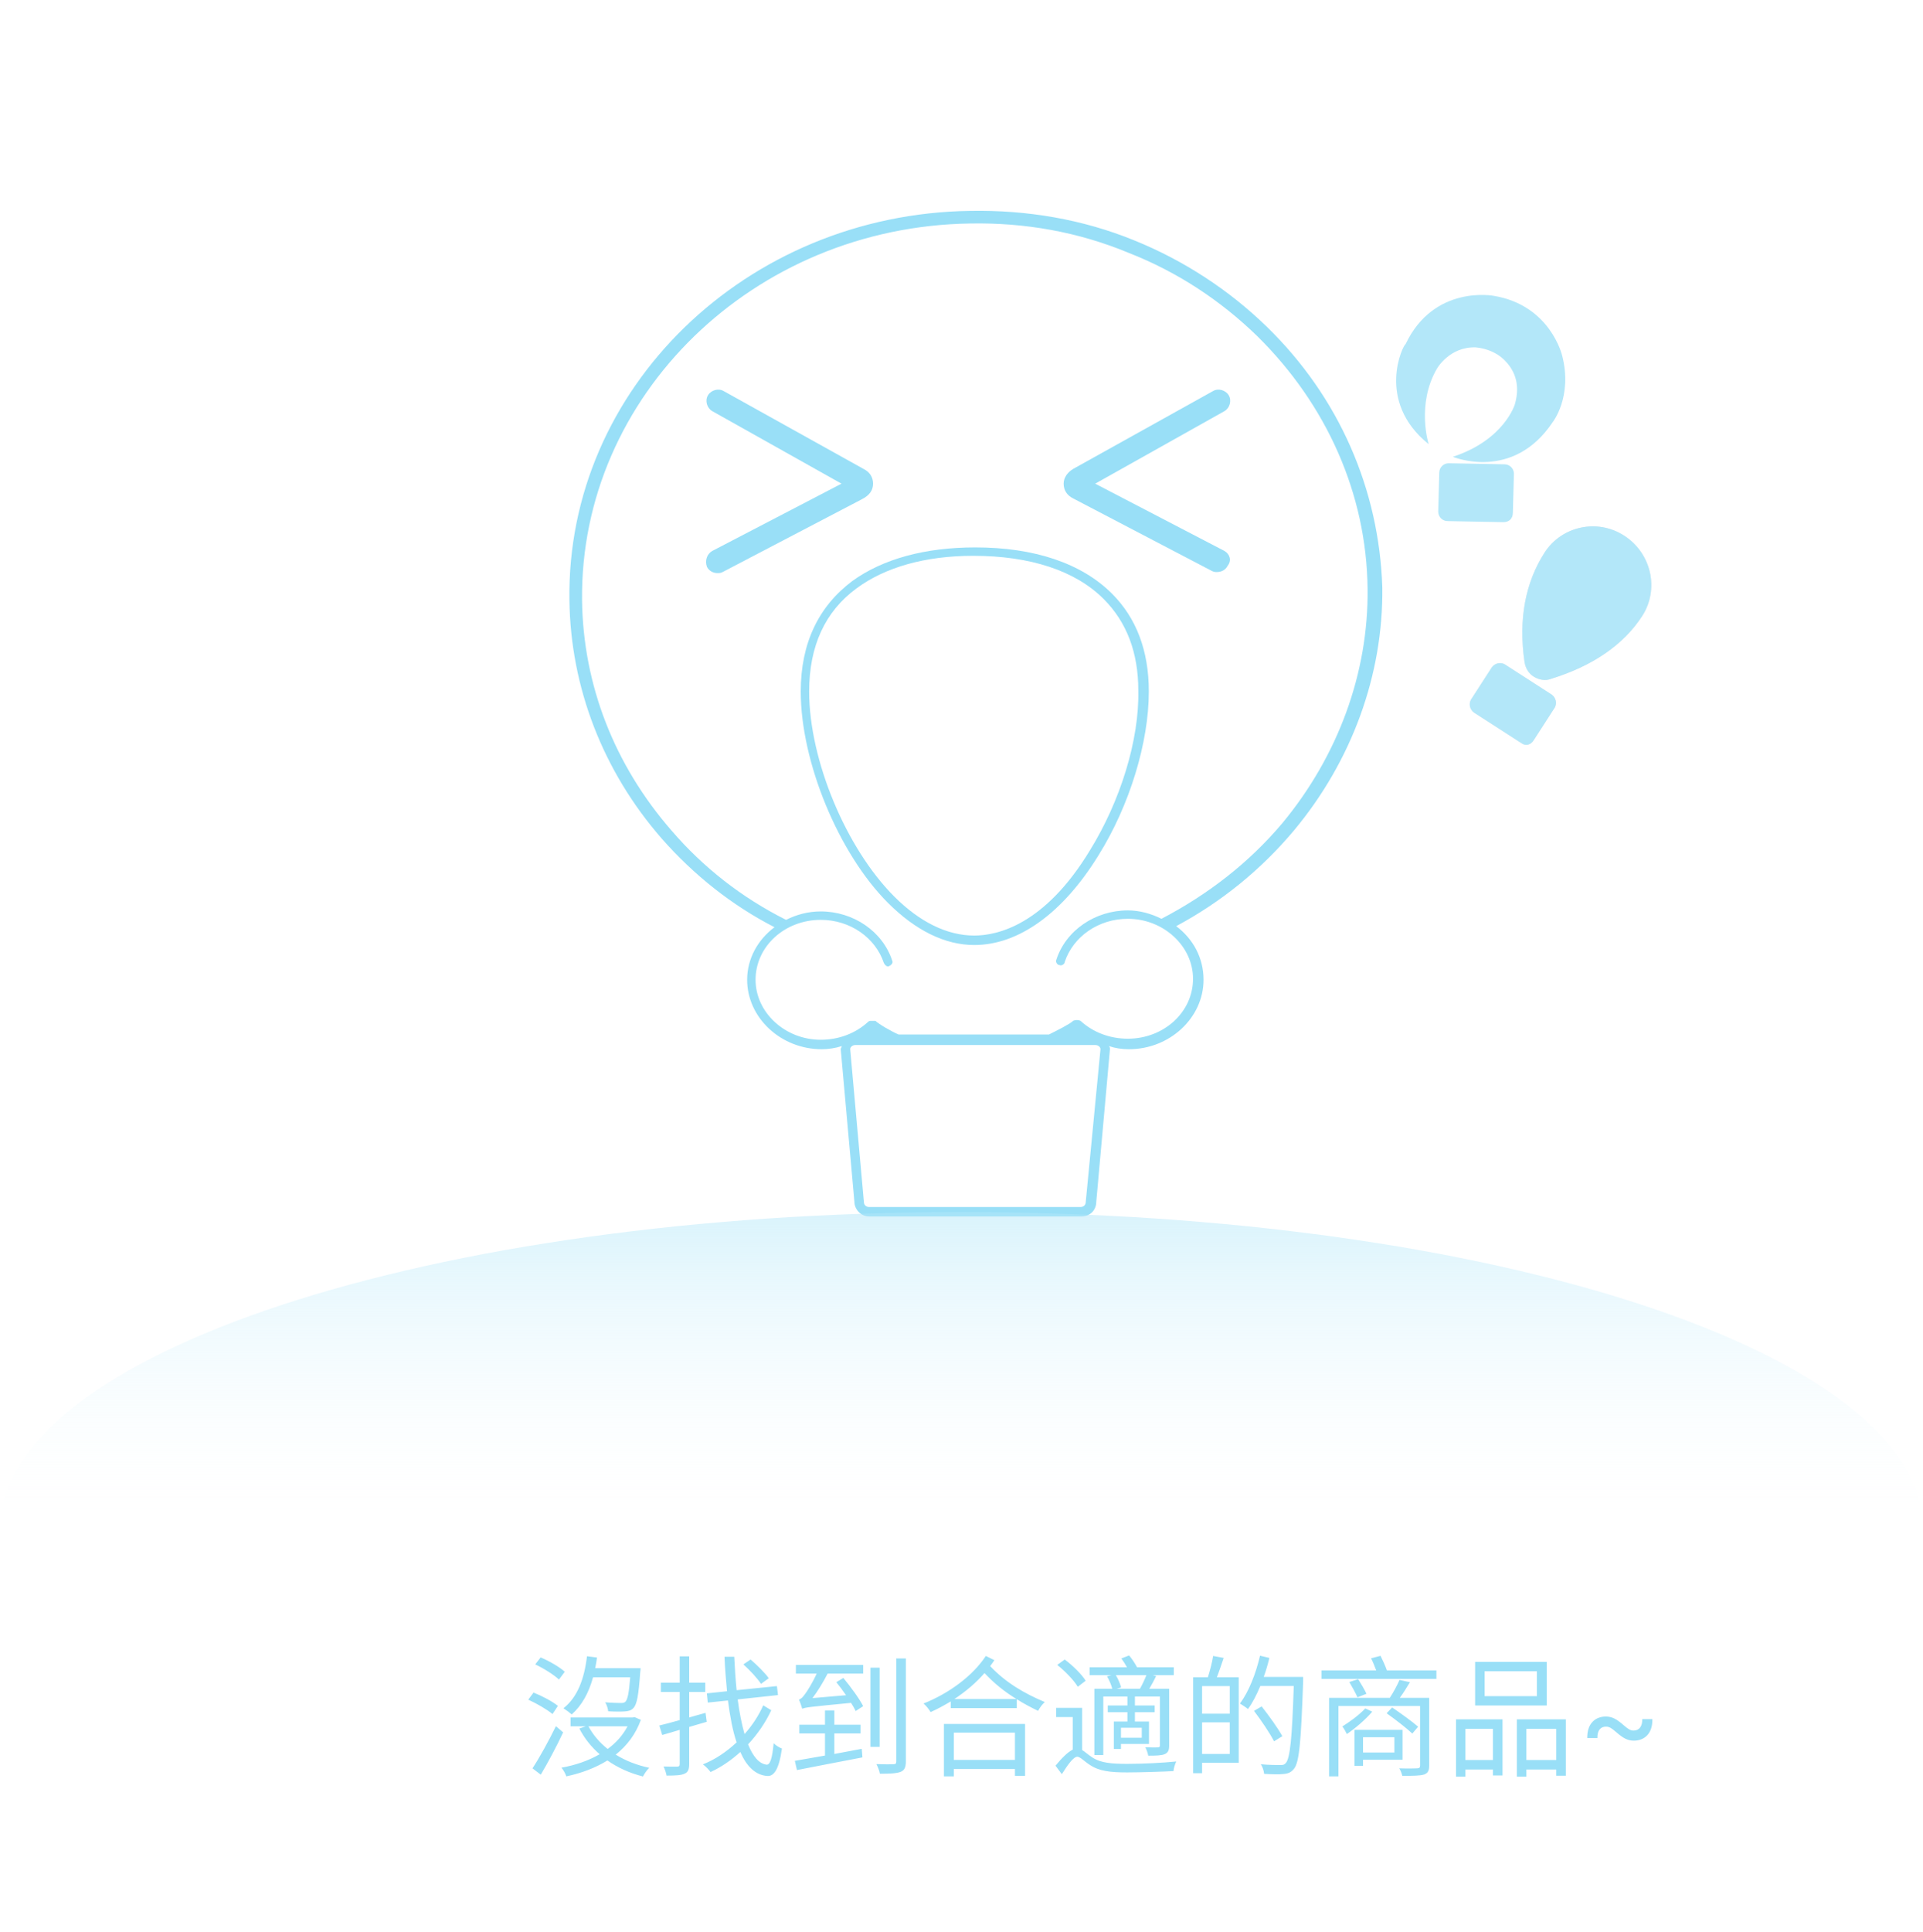 <svg width="219" height="220" viewBox="0 0 219 220" fill="none" xmlns="http://www.w3.org/2000/svg" xmlns:xlink="http://www.w3.org/1999/xlink">
	<desc>
			Created with Pixso.
	</desc>
	<path id="path" d="M111.072 62.323C105.324 62.323 100.533 63.641 97.06 66.156C93.228 69.03 91.192 73.222 91.192 78.731C91.192 86.754 95.503 97.174 101.132 102.802C104.246 105.916 107.599 107.593 110.952 107.593C115.982 107.593 121.012 104 125.084 97.413C128.677 91.665 130.833 84.479 130.833 78.731C130.833 74.06 129.396 70.347 126.641 67.593C123.168 64.12 117.779 62.323 111.072 62.323ZM124.126 96.814C118.976 105.317 113.587 106.515 110.952 106.515C107.839 106.515 104.725 104.958 101.851 102.084C96.342 96.575 92.15 86.515 92.15 78.731C92.15 73.581 93.946 69.629 97.539 66.994C100.773 64.599 105.324 63.281 110.833 63.281C117.3 63.281 122.449 64.958 125.683 68.192C128.318 70.826 129.635 74.299 129.635 78.611C129.755 84.239 127.599 91.186 124.126 96.814Z" fill-rule="nonzero" fill="#99DFF7"/>
	<path id="path" d="M99.427 55.067C99.427 54.349 99.068 53.75 98.349 53.391L82.421 44.528C81.823 44.169 80.984 44.409 80.625 45.007C80.266 45.606 80.505 46.444 81.104 46.804L95.835 55.067L81.104 62.732C80.505 63.091 80.266 63.81 80.505 64.528C80.745 65.007 81.224 65.247 81.703 65.247C81.942 65.247 82.062 65.247 82.302 65.127L98.11 56.864C99.068 56.385 99.427 55.786 99.427 55.067Z" fill-rule="nonzero" fill="#99DFF7"/>
	<path id="path" d="M139.455 62.732L124.725 55.067L139.455 46.804C140.054 46.444 140.293 45.606 139.934 45.007C139.575 44.408 138.737 44.169 138.138 44.528L122.21 53.391C121.611 53.75 121.132 54.349 121.132 55.067C121.132 55.786 121.491 56.385 122.21 56.744L138.018 65.007C138.258 65.127 138.377 65.127 138.617 65.127C139.096 65.127 139.575 64.888 139.814 64.408C140.293 63.81 140.054 63.091 139.455 62.732Z" fill-rule="nonzero" fill="#99DFF7"/>
	<path id="path" d="M144.25 37.183C139.939 32.991 134.789 29.638 129.16 27.362C123.292 24.967 116.945 23.889 110.478 24.009C84.969 24.368 64.49 44.248 64.849 68.32C64.969 78.26 68.681 87.841 75.388 95.506C78.981 99.578 83.292 103.051 88.202 105.566C86.286 107.003 85.089 109.159 85.089 111.554C85.089 115.865 88.921 119.458 93.592 119.458C94.31 119.458 95.148 119.338 95.867 119.099C95.867 119.219 95.747 119.338 95.747 119.458L97.304 136.823C97.304 137.662 98.023 138.5 98.981 138.5L99.46 138.5L122.693 138.5L123.173 138.5C124.131 138.5 124.849 137.781 124.849 136.823L126.406 119.458C126.406 119.338 126.406 119.219 126.286 119.099C127.005 119.338 127.723 119.458 128.562 119.458C133.232 119.458 137.065 115.865 137.065 111.554C137.065 109.039 135.867 106.883 133.951 105.446C139.101 102.692 143.652 98.979 147.364 94.548C153.951 86.644 157.544 76.823 157.424 66.883C157.065 55.745 152.514 45.207 144.25 37.183ZM123.652 136.823C123.652 137.183 123.412 137.422 123.053 137.422L122.574 137.422L99.46 137.422L98.981 137.422C98.622 137.422 98.382 137.183 98.382 136.823L96.825 119.458C96.825 119.219 97.065 118.979 97.424 118.979L97.664 118.979L119.819 118.979L124.49 118.979L124.729 118.979C125.089 118.979 125.328 119.219 125.328 119.458L123.652 136.823ZM146.047 93.71C142.214 98.26 137.544 101.853 132.274 104.608C131.077 104.009 129.759 103.65 128.442 103.65C124.729 103.65 121.376 105.925 120.298 109.278C120.178 109.518 120.418 109.877 120.657 109.877C120.897 109.997 121.256 109.757 121.256 109.518C122.214 106.644 125.089 104.608 128.442 104.608C132.514 104.608 135.867 107.722 135.867 111.434C135.867 115.266 132.514 118.26 128.442 118.26C126.406 118.26 124.49 117.542 123.053 116.225C122.813 116.105 122.454 116.105 122.214 116.225C121.855 116.584 120.418 117.302 119.46 117.781L102.334 117.781C101.496 117.422 100.059 116.584 99.7 116.225C99.58 116.225 99.46 116.225 99.221 116.225C99.101 116.225 98.981 116.225 98.861 116.344C97.424 117.662 95.508 118.38 93.472 118.38C89.4 118.38 86.047 115.266 86.047 111.554C86.047 107.722 89.4 104.728 93.472 104.728C96.825 104.728 99.7 106.763 100.657 109.638C100.777 109.877 101.017 110.117 101.256 109.997C101.496 109.877 101.735 109.638 101.616 109.398C100.538 106.045 97.185 103.769 93.472 103.769C92.035 103.769 90.717 104.129 89.52 104.728C84.49 102.213 80.059 98.74 76.466 94.548C69.999 87.123 66.406 78.021 66.286 68.32C66.047 45.087 85.807 25.805 110.478 25.446C116.705 25.326 122.813 26.404 128.562 28.799C134.071 30.955 138.981 34.189 143.173 38.261C151.077 46.045 155.628 56.224 155.747 67.003C155.867 76.584 152.394 86.045 146.047 93.71Z" fill-rule="nonzero" fill="#99DFF7"/>
	<path id="path" d="M219 174C219 154.105 169.965 138 109.5 138C49.035 138 0 154.2 0 174L219 174Z" fill-rule="nonzero" fill="url(#paint_linear_141_1374_0)"/>
	<path id="path" d="M171.215 59.45L164.868 59.33C164.269 59.33 163.79 58.851 163.79 58.252L163.91 53.821C163.91 53.222 164.389 52.743 164.988 52.743L171.335 52.863C171.934 52.863 172.413 53.342 172.413 53.941L172.293 58.372C172.293 59.09 171.814 59.45 171.215 59.45Z" fill-rule="nonzero" fill="#B3E7F9"/>
	<path id="path" d="M162.702 50.569C162.702 50.569 161.265 46.019 163.66 41.947C163.66 41.947 165.097 39.432 168.092 39.552C169.289 39.671 170.487 40.15 171.325 40.989C172.283 41.947 173.241 43.504 172.523 46.019C172.523 46.019 171.325 50.09 165.457 52.007C165.457 52.007 172.283 54.881 176.834 48.055C176.834 48.055 179.109 45.18 177.912 40.51C177.912 40.51 176.594 34.761 170.127 33.683C170.127 33.683 163.301 32.366 160.068 39.192C159.828 39.192 156.594 45.659 162.702 50.569Z" fill-rule="nonzero" fill="#B3E7F9"/>
	<path id="path" d="M185 61.008C181.886 58.972 177.814 59.93 175.898 62.924C173.742 66.278 172.904 70.469 173.623 75.379C173.742 76.098 174.102 76.697 174.7 77.056C175.299 77.415 176.018 77.535 176.617 77.295C181.287 75.858 184.88 73.463 187.036 70.11C188.952 67.116 188.114 63.044 185 61.008Z" fill-rule="nonzero" fill="#E1E8EF"/>
	<path id="path" d="M173.251 84.599L167.862 81.126C167.383 80.767 167.263 80.168 167.502 79.689L169.898 75.977C170.257 75.498 170.856 75.378 171.335 75.617L176.724 79.09C177.203 79.45 177.323 80.048 177.083 80.527L174.688 84.24C174.329 84.839 173.73 84.959 173.251 84.599Z" fill-rule="nonzero" fill="#E1E8EF"/>
	<path id="path" d="M185 61.008C181.886 58.972 177.814 59.93 175.898 62.924C173.742 66.278 172.904 70.469 173.623 75.379C173.742 76.098 174.102 76.697 174.7 77.056C175.299 77.415 176.018 77.535 176.617 77.295C181.287 75.858 184.88 73.463 187.036 70.11C188.952 67.116 188.114 63.044 185 61.008Z" fill-rule="nonzero" fill="#B3E7F9"/>
	<path id="path" d="M173.251 84.599L167.862 81.126C167.383 80.767 167.263 80.168 167.502 79.689L169.898 75.977C170.257 75.498 170.856 75.378 171.335 75.617L176.724 79.09C177.203 79.45 177.323 80.048 177.083 80.527L174.688 84.24C174.329 84.839 173.73 84.959 173.251 84.599Z" fill-rule="nonzero" fill="#B3E7F9"/>
	<path id="沒找到合適的商品~" d="M71.769 190.965C71.633 192.767 71.469 193.514 71.216 193.755C71.08 193.876 70.945 193.891 70.689 193.891C70.406 193.891 69.67 193.876 68.92 193.814C69.099 194.085 69.235 194.521 69.264 194.836C70.029 194.88 70.765 194.88 71.154 194.85C71.589 194.821 71.875 194.744 72.146 194.459C72.534 194.041 72.728 193.005 72.911 190.408C72.941 190.244 72.955 189.929 72.955 189.929L67.781 189.929C67.869 189.54 67.931 189.134 67.99 188.716L66.851 188.566C66.536 191.174 65.756 193.246 64.166 194.492C64.434 194.656 64.913 195.015 65.111 195.195C66.25 194.177 67.045 192.767 67.539 190.965L71.769 190.965ZM64.316 190.335C63.716 189.778 62.529 189.105 61.57 188.702L60.955 189.496C61.914 189.943 63.086 190.679 63.654 191.221L64.316 190.335ZM63.536 194.221C62.936 193.726 61.72 193.082 60.761 192.704L60.16 193.514C61.134 193.95 62.321 194.642 62.921 195.151L63.536 194.221ZM63.309 196.531C62.485 198.223 61.405 200.175 60.64 201.329L61.584 202.05C62.408 200.67 63.401 198.809 64.133 197.234L63.309 196.531ZM71.469 196.546C70.93 197.564 70.15 198.436 69.205 199.124C68.275 198.392 67.539 197.52 67.015 196.546L71.469 196.546ZM72.263 195.495L72.054 195.539L64.976 195.539L64.976 196.546L66.715 196.546L65.979 196.799C66.565 197.927 67.345 198.901 68.29 199.725C66.986 200.475 65.485 200.984 63.939 201.255C64.152 201.494 64.404 201.959 64.496 202.244C66.177 201.885 67.781 201.299 69.176 200.432C70.344 201.255 71.71 201.871 73.226 202.259C73.376 201.959 73.691 201.494 73.944 201.27C72.519 200.97 71.231 200.461 70.121 199.769C71.381 198.765 72.384 197.476 72.985 195.81L72.263 195.495ZM87.549 191.071C87.131 190.471 86.216 189.57 85.48 188.94L84.656 189.496C85.388 190.141 86.26 191.086 86.666 191.716L87.549 191.071ZM80.485 196.033L80.349 195.015C79.719 195.18 79.089 195.374 78.489 195.539L78.489 192.631L80.32 192.631L80.32 191.58L78.489 191.58L78.489 188.581L77.408 188.581L77.408 191.58L75.266 191.58L75.266 192.631L77.408 192.631L77.408 195.839C76.54 196.081 75.731 196.304 75.087 196.454L75.416 197.535C76.017 197.355 76.691 197.176 77.408 196.949L77.408 200.849C77.408 201.061 77.321 201.135 77.112 201.135C76.929 201.135 76.284 201.149 75.566 201.12C75.717 201.42 75.867 201.871 75.911 202.156C76.943 202.156 77.559 202.123 77.95 201.944C78.339 201.779 78.489 201.479 78.489 200.849L78.489 196.619L80.485 196.033ZM86.919 194.158C86.425 195.286 85.689 196.425 84.791 197.429C84.476 196.319 84.205 194.986 84.011 193.484L88.6 192.99L88.479 191.968L83.89 192.433C83.769 191.236 83.682 189.962 83.619 188.625L82.51 188.625C82.568 190.005 82.675 191.309 82.795 192.554L80.499 192.796L80.606 193.843L82.902 193.605C83.14 195.436 83.44 197.055 83.89 198.373C82.751 199.439 81.429 200.34 80.049 200.878C80.364 201.105 80.712 201.464 80.92 201.75C82.103 201.212 83.275 200.413 84.311 199.468C85.029 201.12 86.036 202.094 87.369 202.2C88.12 202.259 88.706 201.508 89.05 199.08C88.809 198.989 88.329 198.721 88.106 198.465C87.955 200.131 87.714 200.941 87.311 200.911C86.454 200.82 85.751 199.981 85.194 198.6C86.289 197.429 87.205 196.081 87.835 194.715L86.919 194.158ZM95.019 197.355L98.004 197.355L98.004 196.367L95.019 196.367L95.019 194.744L93.954 194.744L93.954 196.367L91.031 196.367L91.031 197.355L93.954 197.355L93.954 199.875C92.65 200.098 91.434 200.325 90.519 200.475L90.76 201.526C92.723 201.135 95.561 200.596 98.217 200.084L98.14 199.109C97.103 199.304 96.041 199.501 95.019 199.695L95.019 197.355ZM90.64 190.544L93.009 190.544C92.529 191.609 91.929 192.54 91.705 192.84C91.449 193.199 91.226 193.455 90.984 193.499C91.119 193.785 91.299 194.308 91.361 194.55C91.72 194.385 92.258 194.327 96.924 193.876C97.151 194.221 97.33 194.55 97.451 194.807L98.304 194.25C97.869 193.397 96.88 192.045 96.041 191.038L95.247 191.522C95.606 191.968 95.994 192.481 96.356 193.005L92.529 193.334C93.13 192.54 93.745 191.536 94.254 190.544L98.304 190.544L98.304 189.555L90.64 189.555L90.64 190.544ZM100.179 189.87L99.128 189.87L99.128 198.886L100.179 198.886L100.179 189.87ZM102.069 188.819L102.069 200.534C102.069 200.79 102.01 200.849 101.754 200.864C101.501 200.878 100.674 200.878 99.806 200.849C99.971 201.149 100.165 201.658 100.209 201.944C101.289 201.944 102.084 201.915 102.549 201.735C102.999 201.57 103.164 201.226 103.164 200.519L103.164 188.819L102.069 188.819ZM115.586 197.264L115.586 200.369L108.624 200.369L108.624 197.264L115.586 197.264ZM107.5 202.244L108.624 202.244L108.624 201.406L115.586 201.406L115.586 202.186L116.74 202.186L116.74 196.275L107.5 196.275L107.5 202.244ZM108.687 193.441C109.961 192.598 111.144 191.609 112.122 190.485C113.246 191.686 114.443 192.631 115.765 193.441L108.687 193.441ZM112.272 188.533C110.756 190.844 108.009 192.825 105.175 193.95C105.49 194.206 105.79 194.623 105.984 194.924C106.764 194.579 107.529 194.158 108.28 193.712L108.28 194.473L115.795 194.473L115.795 193.455C116.56 193.95 117.369 194.371 118.226 194.788C118.391 194.444 118.706 194.026 118.992 193.785C116.604 192.781 114.52 191.551 112.766 189.691C112.931 189.464 113.096 189.255 113.246 189.017L112.272 188.533ZM127.166 192.269L127.675 192.119C127.587 191.745 127.345 191.159 127.074 190.723L130.557 190.723C130.374 191.188 130.073 191.837 129.821 192.269L127.166 192.269ZM130.029 197.85L127.66 197.85L127.66 196.711L130.029 196.711L130.029 197.85ZM126.071 190.859C126.342 191.295 126.565 191.866 126.671 192.269L124.631 192.269L124.631 199.816L125.649 199.816L125.649 193.155L128.396 193.155L128.396 194.177L126.158 194.177L126.158 194.938L128.396 194.938L128.396 196.004L126.851 196.004L126.851 199.124L127.66 199.124L127.66 198.557L130.853 198.557L130.853 196.004L129.249 196.004L129.249 194.938L131.501 194.938L131.501 194.177L129.249 194.177L129.249 193.155L132.098 193.155L132.098 198.721C132.098 198.871 132.054 198.93 131.875 198.945C131.681 198.959 131.11 198.959 130.436 198.93C130.571 199.201 130.721 199.604 130.765 199.89C131.652 199.89 132.281 199.875 132.655 199.71C133.043 199.531 133.149 199.26 133.149 198.721L133.149 192.269L130.886 192.269C131.139 191.851 131.41 191.339 131.666 190.829L131.274 190.723L133.677 190.723L133.677 189.826L129.491 189.826C129.264 189.39 128.92 188.867 128.59 188.475L127.704 188.819C127.931 189.119 128.154 189.482 128.348 189.826L124.089 189.826L124.089 190.723L126.58 190.723L126.071 190.859ZM123.639 191.357C123.188 190.621 122.156 189.614 121.255 188.94L120.402 189.555C121.313 190.276 122.306 191.309 122.742 192.045L123.639 191.357ZM123.236 194.444L120.281 194.444L120.281 195.495L122.17 195.495L122.17 199.201C121.584 199.487 120.911 200.175 120.204 201.028L120.925 201.992C121.599 200.926 122.244 200.01 122.694 200.01C123.009 200.01 123.503 200.549 124.119 200.941C125.17 201.644 126.429 201.794 128.367 201.794C129.758 201.794 132.611 201.706 133.644 201.644C133.658 201.329 133.823 200.82 133.959 200.549C132.505 200.699 130.271 200.82 128.381 200.82C126.642 200.82 125.364 200.732 124.39 200.084C123.866 199.739 123.536 199.424 123.236 199.245L123.236 194.444ZM140.049 195.107L136.899 195.107L136.899 191.968L140.049 191.968L140.049 195.107ZM136.899 199.695L136.899 196.096L140.049 196.096L140.049 199.695L136.899 199.695ZM138.159 188.533C138.057 189.24 137.786 190.244 137.559 190.965L135.881 190.965L135.881 201.885L136.899 201.885L136.899 200.699L141.071 200.699L141.071 190.965L138.58 190.965C138.837 190.32 139.104 189.496 139.36 188.76L138.159 188.533ZM148.406 190.921L143.92 190.921C144.176 190.214 144.385 189.496 144.564 188.76L143.499 188.504C143.019 190.558 142.209 192.631 141.206 193.95C141.444 194.1 141.924 194.4 142.122 194.579C142.645 193.876 143.11 192.961 143.531 191.954L147.34 191.954C147.146 197.927 146.919 200.204 146.425 200.732C146.274 200.926 146.11 200.955 145.809 200.955C145.465 200.955 144.564 200.955 143.59 200.864C143.799 201.179 143.934 201.629 143.964 201.959C144.806 202.006 145.659 202.036 146.187 201.973C146.696 201.929 147.04 201.794 147.369 201.376C147.97 200.64 148.164 198.329 148.406 191.489L148.406 190.921ZM146.036 197.67C145.557 196.784 144.52 195.345 143.682 194.279L142.81 194.788C143.634 195.869 144.641 197.355 145.092 198.256L146.036 197.67ZM155.485 194.506C154.796 195.253 153.76 196.004 152.874 196.561C153.038 196.755 153.309 197.249 153.386 197.429C154.331 196.784 155.514 195.781 156.279 194.88L155.485 194.506ZM158.799 197.791L158.799 199.531L155.228 199.531L155.228 197.791L158.799 197.791ZM159.729 200.355L159.729 196.949L154.254 196.949L154.254 201.047L155.228 201.047L155.228 200.355L159.729 200.355ZM161.501 196.59C160.824 196.004 159.52 195.059 158.546 194.4L157.916 195.059C158.905 195.766 160.194 196.755 160.839 197.37L161.501 196.59ZM162.761 193.305L159.414 193.305C159.806 192.781 160.194 192.137 160.571 191.522L159.385 191.265C159.128 191.866 158.682 192.69 158.275 193.305L151.361 193.305L151.361 202.244L152.427 202.244L152.427 194.235L161.725 194.235L161.725 201.014C161.725 201.255 161.633 201.314 161.395 201.329C161.154 201.343 160.286 201.362 159.355 201.329C159.506 201.57 159.641 201.915 159.7 202.186C160.974 202.186 161.725 202.171 162.175 202.036C162.611 201.871 162.761 201.614 162.761 201.028L162.761 193.305ZM153.668 191.503C154.001 192.06 154.404 192.811 154.598 193.246L155.62 192.84C155.426 192.404 154.99 191.686 154.675 191.174L153.668 191.503ZM157.946 190.185C157.781 189.691 157.48 189.046 157.224 188.519L156.144 188.804C156.356 189.211 156.565 189.734 156.73 190.185L150.504 190.185L150.504 191.144L163.585 191.144L163.585 190.185L157.946 190.185ZM175.029 193.111L169.075 193.111L169.075 190.276L175.029 190.276L175.029 193.111ZM176.154 189.211L167.994 189.211L167.994 194.177L176.154 194.177L176.154 189.211ZM170.02 196.832L170.02 200.384L166.885 200.384L166.885 196.832L170.02 196.832ZM165.819 202.274L166.885 202.274L166.885 201.464L170.02 201.464L170.02 202.142L171.115 202.142L171.115 195.751L165.819 195.751L165.819 202.274ZM173.832 200.384L173.832 196.832L177.234 196.832L177.234 200.384L173.832 200.384ZM172.751 195.751L172.751 202.274L173.832 202.274L173.832 201.464L177.234 201.464L177.234 202.171L178.329 202.171L178.329 195.751L172.751 195.751ZM180.764 197.883L181.918 197.883C181.899 196.956 182.321 196.583 182.896 196.583C183.276 196.583 183.525 196.747 184.045 197.198C184.825 197.875 185.345 198.179 186.071 198.179C187.158 198.179 188.213 197.498 188.18 195.729L187.03 195.729C187.045 196.575 186.656 197.029 186.049 197.029C185.671 197.029 185.422 196.865 184.899 196.411C184.122 195.733 183.599 195.433 182.874 195.433C181.79 195.433 180.735 196.114 180.764 197.883Z" fill-rule="evenodd" fill="#99DFF7"/>
	<defs>
		<linearGradient id="paint_linear_141_1374_0" x1="109.5" y1="173.665" x2="109.5" y2="137.665" gradientUnits="userSpaceOnUse">
			<stop stop-color="#FFFFFF" stop-opacity="0"/>
			<stop offset="1" stop-color="#B3E7F9" stop-opacity="0.502"/>
		</linearGradient>
	</defs>
</svg>
